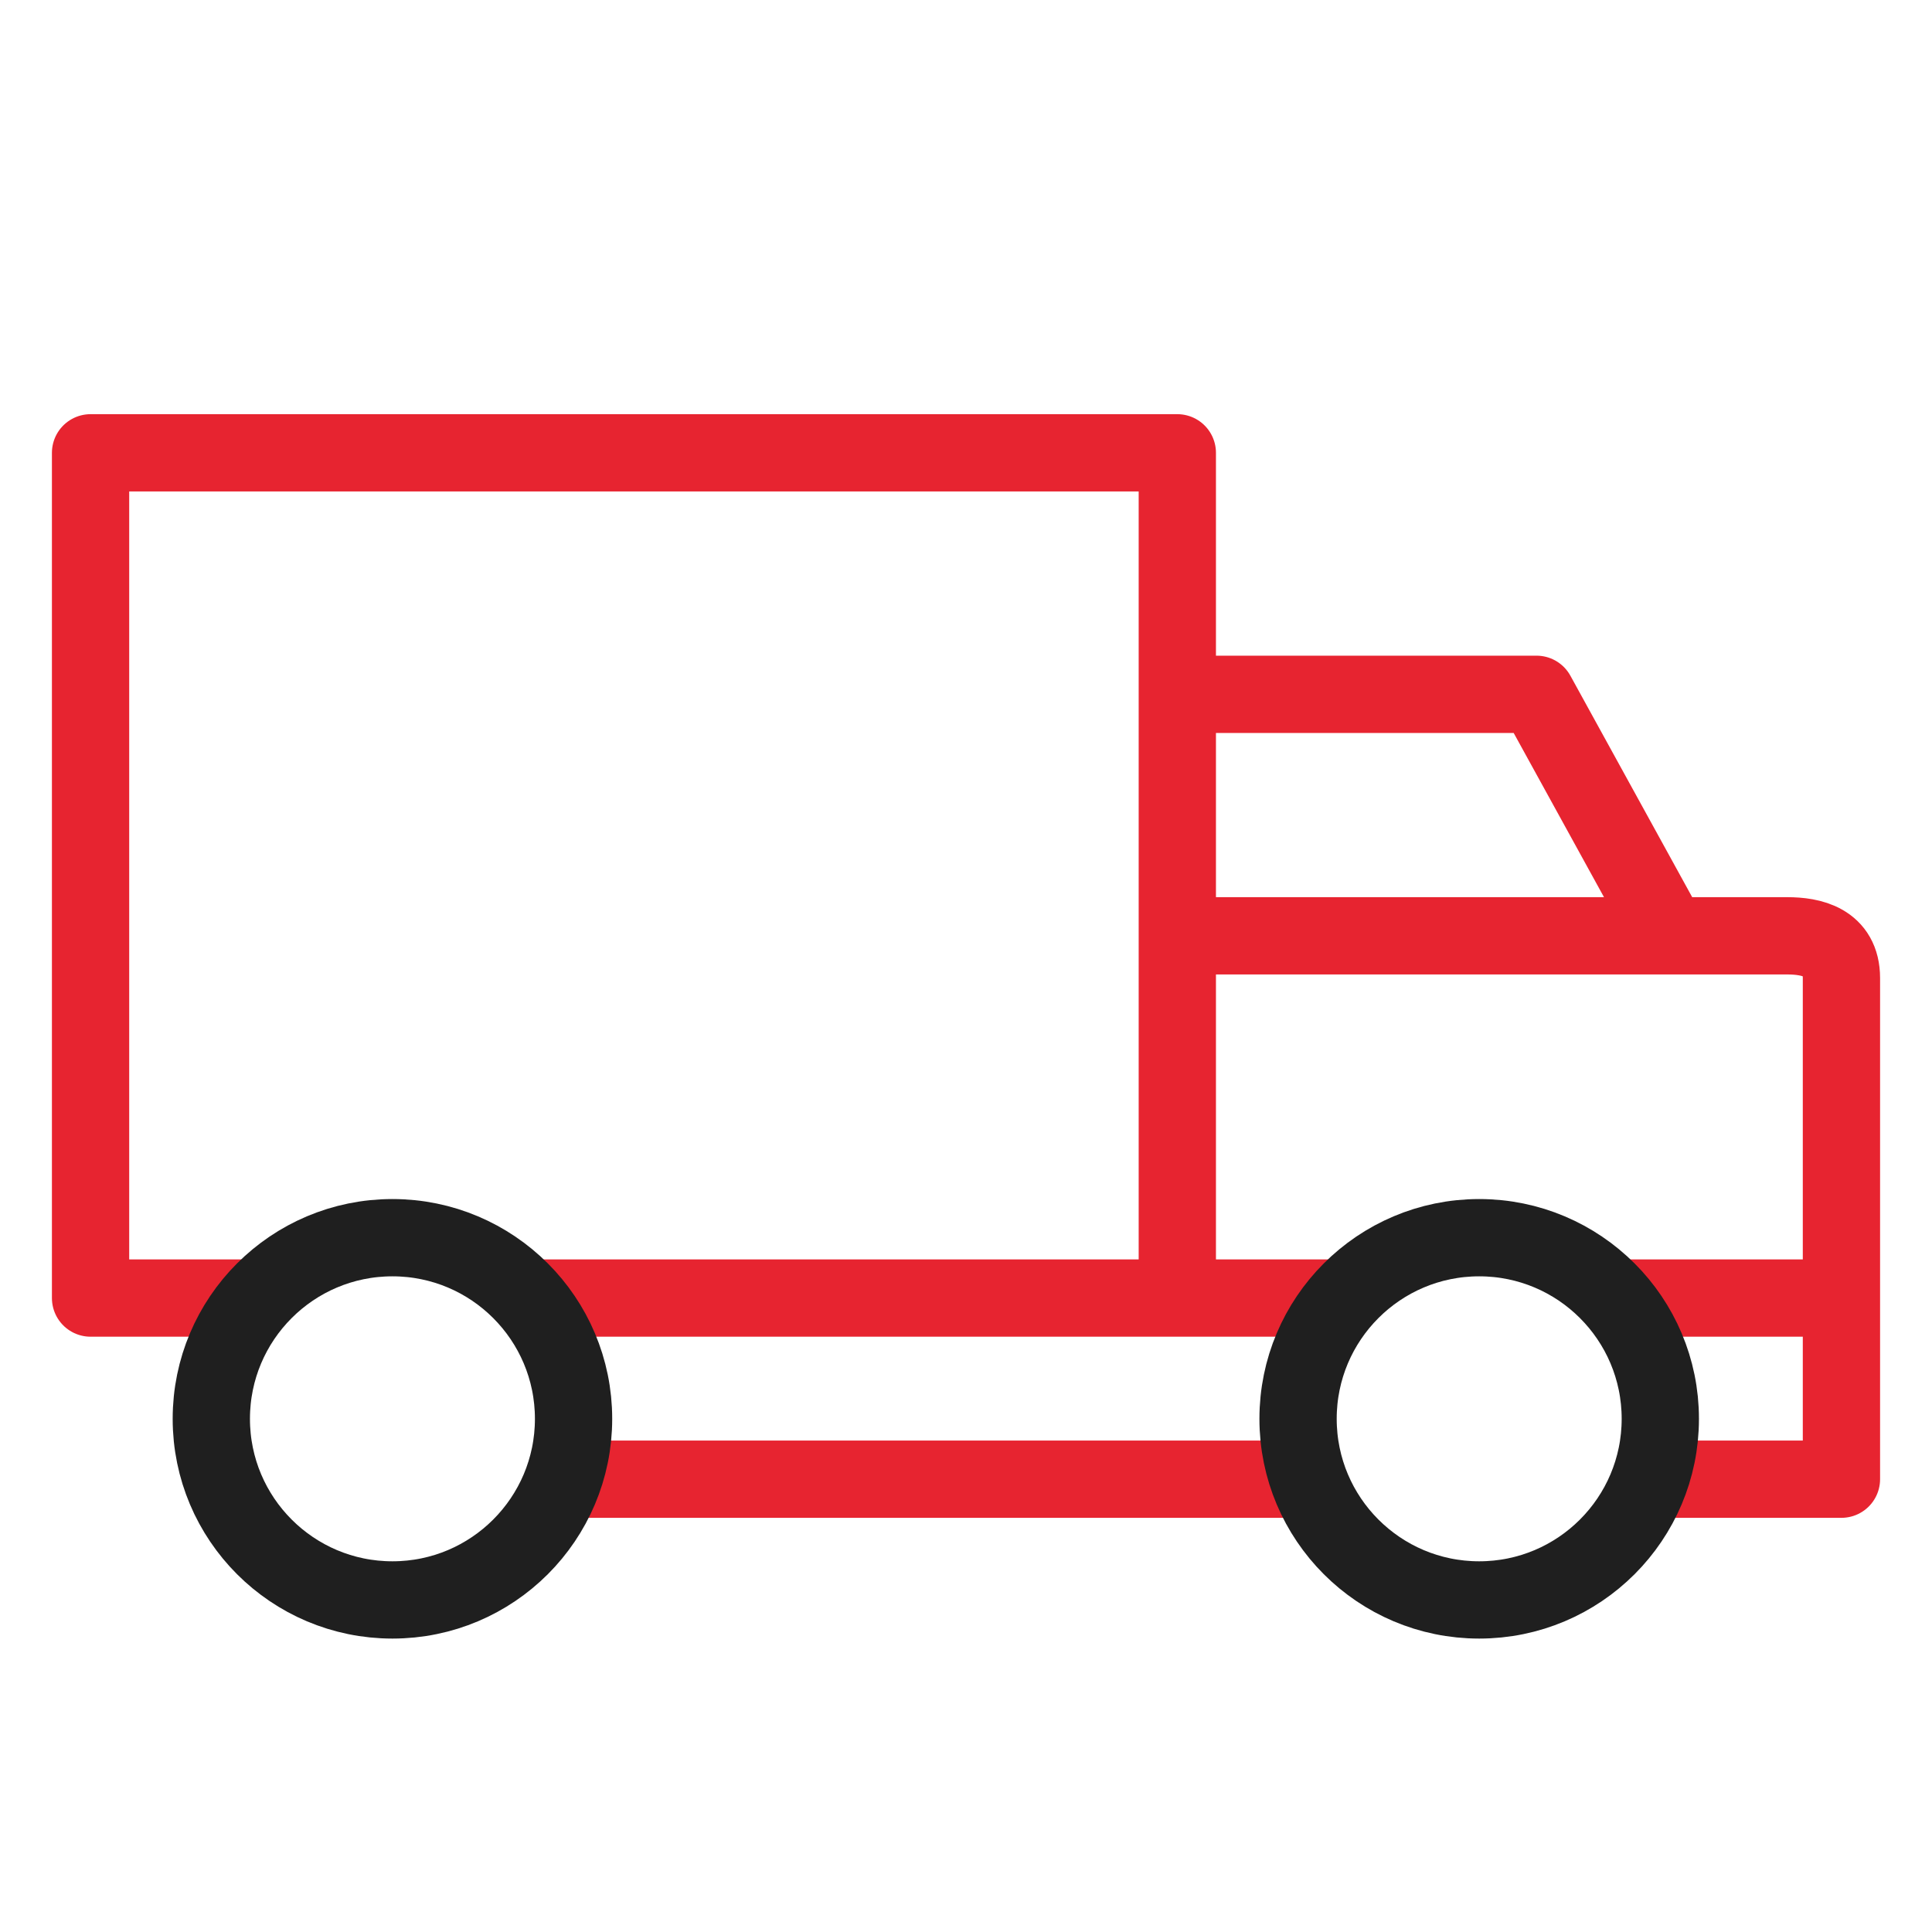 <svg width="40" height="40" viewBox="0 0 40 40" fill="none" xmlns="http://www.w3.org/2000/svg">
<path d="M27.062 30.625H11.688M34.188 30.625H38.125V26.875M27.812 26.875H24.375M24.375 26.875V9.375H1.875V26.875H5.312M24.375 26.875H10.938M24.375 14.375H31.812L34.562 19.375M34.562 19.375H37C37.5 19.375 38.125 19.5 38.125 20.25V26.875M34.562 19.375H24.375M38.125 26.875H33.438" stroke="#E72430" stroke-width="1.6" stroke-miterlimit="10" stroke-linecap="round" stroke-linejoin="round"/>
<path d="M8.125 33.125C10.196 33.125 11.875 31.446 11.875 29.375C11.875 27.304 10.196 25.625 8.125 25.625C6.054 25.625 4.375 27.304 4.375 29.375C4.375 31.446 6.054 33.125 8.125 33.125Z" stroke="#1F1F1F" stroke-width="1.6" stroke-miterlimit="10" stroke-linecap="round" stroke-linejoin="round"/>
<path d="M30.625 33.125C32.696 33.125 34.375 31.446 34.375 29.375C34.375 27.304 32.696 25.625 30.625 25.625C28.554 25.625 26.875 27.304 26.875 29.375C26.875 31.446 28.554 33.125 30.625 33.125Z" stroke="#1F1F1F" stroke-width="1.6" stroke-miterlimit="10" stroke-linecap="round" stroke-linejoin="round"/>
</svg>
